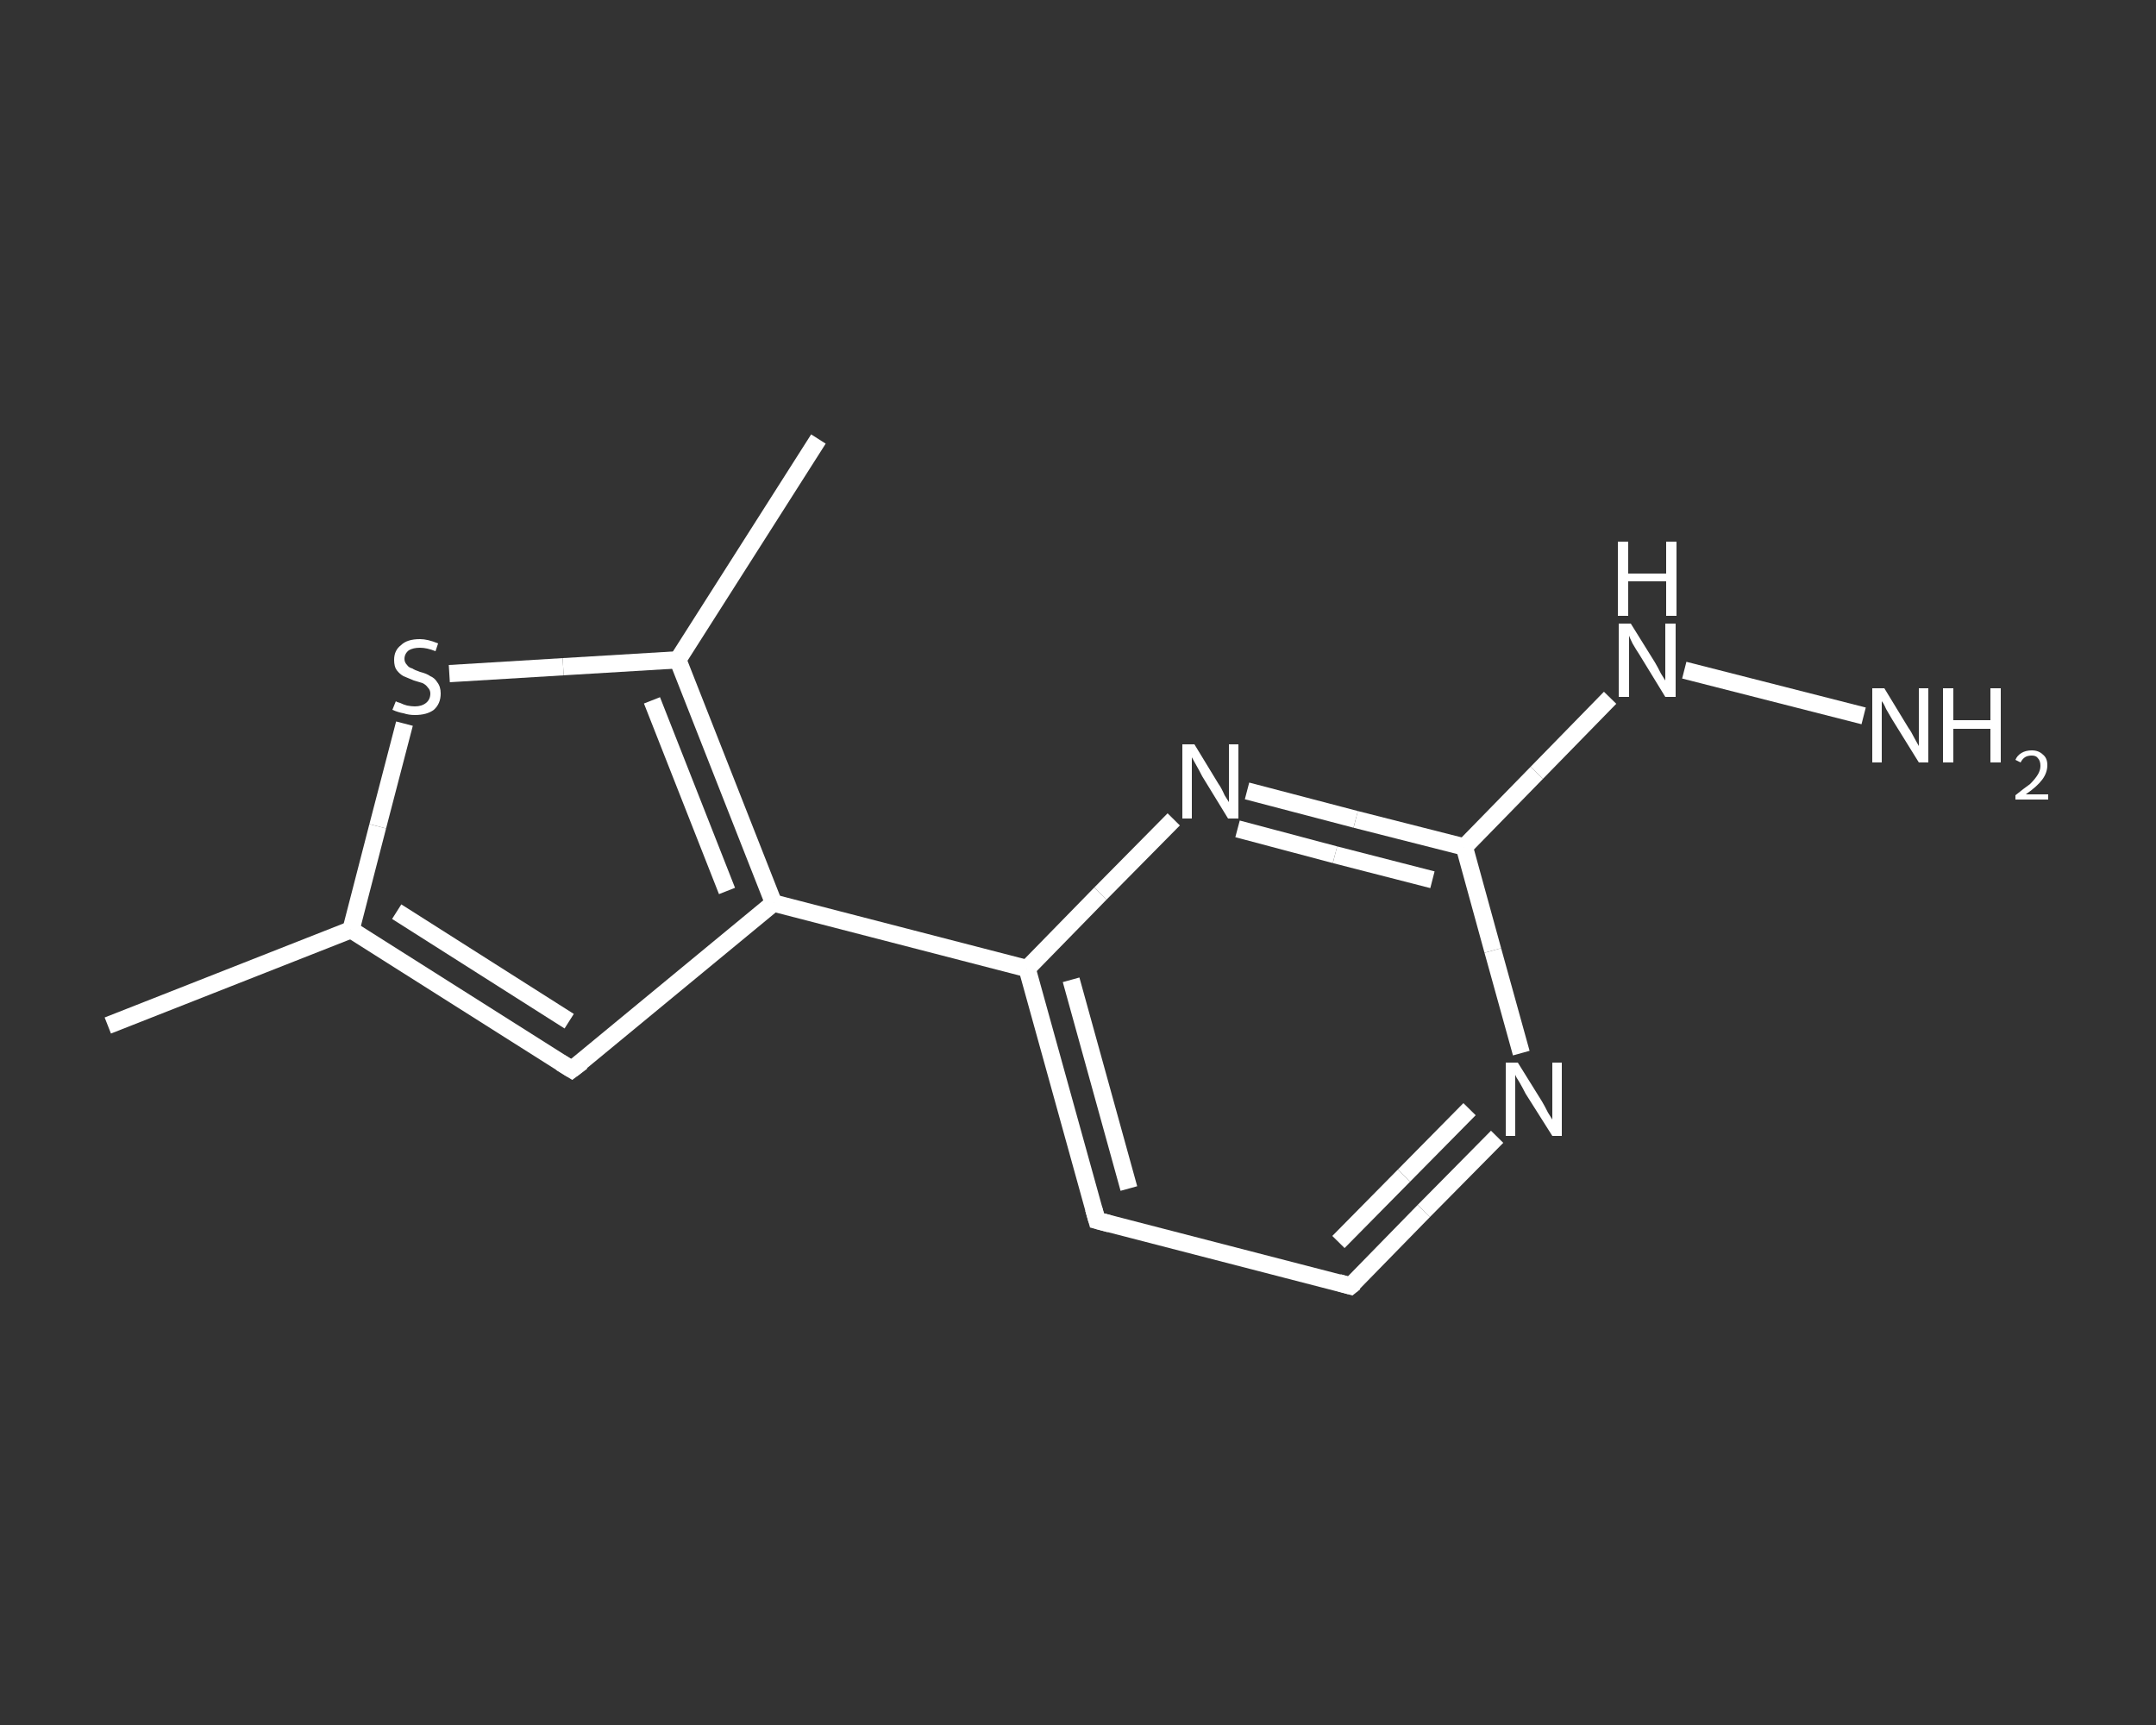 <?xml version='1.0' encoding='iso-8859-1'?>
<svg version='1.1' baseProfile='full'
              xmlns='http://www.w3.org/2000/svg'
                      xmlns:rdkit='http://www.rdkit.org/xml'
                      xmlns:xlink='http://www.w3.org/1999/xlink'
                  xml:space='preserve'
width='250px' height='200px' viewBox='0 0 250 200'>
<rect x="0" y="0" width="250" height="200" fill="#333333" stroke="none"/>
<!-- END OF HEADER -->
<rect style='opacity:1.0;fill:transparent;stroke:none' width='250.0' height='200.0' x='0.0' y='0.0'> </rect>
<path class='bond-0 atom-0 atom-1' d='M 12.5,118.9 L 40.7,107.8' style='fill:none;fill-rule:evenodd;stroke:#FFFFFF;stroke-width:2.0px;stroke-linecap:butt;stroke-linejoin:miter;stroke-opacity:1' />
<path class='bond-1 atom-1 atom-2' d='M 40.7,107.8 L 66.3,124.0' style='fill:none;fill-rule:evenodd;stroke:#FFFFFF;stroke-width:2.0px;stroke-linecap:butt;stroke-linejoin:miter;stroke-opacity:1' />
<path class='bond-1 atom-1 atom-2' d='M 46.0,105.7 L 66.0,118.4' style='fill:none;fill-rule:evenodd;stroke:#FFFFFF;stroke-width:2.0px;stroke-linecap:butt;stroke-linejoin:miter;stroke-opacity:1' />
<path class='bond-2 atom-2 atom-3' d='M 66.3,124.0 L 89.7,104.7' style='fill:none;fill-rule:evenodd;stroke:#FFFFFF;stroke-width:2.0px;stroke-linecap:butt;stroke-linejoin:miter;stroke-opacity:1' />
<path class='bond-3 atom-3 atom-4' d='M 89.7,104.7 L 119.1,112.3' style='fill:none;fill-rule:evenodd;stroke:#FFFFFF;stroke-width:2.0px;stroke-linecap:butt;stroke-linejoin:miter;stroke-opacity:1' />
<path class='bond-4 atom-4 atom-5' d='M 119.1,112.3 L 127.2,141.5' style='fill:none;fill-rule:evenodd;stroke:#FFFFFF;stroke-width:2.0px;stroke-linecap:butt;stroke-linejoin:miter;stroke-opacity:1' />
<path class='bond-4 atom-4 atom-5' d='M 124.2,113.6 L 130.9,137.8' style='fill:none;fill-rule:evenodd;stroke:#FFFFFF;stroke-width:2.0px;stroke-linecap:butt;stroke-linejoin:miter;stroke-opacity:1' />
<path class='bond-5 atom-5 atom-6' d='M 127.2,141.5 L 156.6,149.1' style='fill:none;fill-rule:evenodd;stroke:#FFFFFF;stroke-width:2.0px;stroke-linecap:butt;stroke-linejoin:miter;stroke-opacity:1' />
<path class='bond-6 atom-6 atom-7' d='M 156.6,149.1 L 165.1,140.4' style='fill:none;fill-rule:evenodd;stroke:#FFFFFF;stroke-width:2.0px;stroke-linecap:butt;stroke-linejoin:miter;stroke-opacity:1' />
<path class='bond-6 atom-6 atom-7' d='M 165.1,140.4 L 173.6,131.8' style='fill:none;fill-rule:evenodd;stroke:#FFFFFF;stroke-width:2.0px;stroke-linecap:butt;stroke-linejoin:miter;stroke-opacity:1' />
<path class='bond-6 atom-6 atom-7' d='M 155.2,144.0 L 162.8,136.3' style='fill:none;fill-rule:evenodd;stroke:#FFFFFF;stroke-width:2.0px;stroke-linecap:butt;stroke-linejoin:miter;stroke-opacity:1' />
<path class='bond-6 atom-6 atom-7' d='M 162.8,136.3 L 170.4,128.6' style='fill:none;fill-rule:evenodd;stroke:#FFFFFF;stroke-width:2.0px;stroke-linecap:butt;stroke-linejoin:miter;stroke-opacity:1' />
<path class='bond-7 atom-7 atom-8' d='M 176.4,122.1 L 173.1,110.2' style='fill:none;fill-rule:evenodd;stroke:#FFFFFF;stroke-width:2.0px;stroke-linecap:butt;stroke-linejoin:miter;stroke-opacity:1' />
<path class='bond-7 atom-7 atom-8' d='M 173.1,110.2 L 169.8,98.2' style='fill:none;fill-rule:evenodd;stroke:#FFFFFF;stroke-width:2.0px;stroke-linecap:butt;stroke-linejoin:miter;stroke-opacity:1' />
<path class='bond-8 atom-8 atom-9' d='M 169.8,98.2 L 178.2,89.6' style='fill:none;fill-rule:evenodd;stroke:#FFFFFF;stroke-width:2.0px;stroke-linecap:butt;stroke-linejoin:miter;stroke-opacity:1' />
<path class='bond-8 atom-8 atom-9' d='M 178.2,89.6 L 186.7,80.9' style='fill:none;fill-rule:evenodd;stroke:#FFFFFF;stroke-width:2.0px;stroke-linecap:butt;stroke-linejoin:miter;stroke-opacity:1' />
<path class='bond-9 atom-9 atom-10' d='M 195.3,77.7 L 216.1,83.0' style='fill:none;fill-rule:evenodd;stroke:#FFFFFF;stroke-width:2.0px;stroke-linecap:butt;stroke-linejoin:miter;stroke-opacity:1' />
<path class='bond-10 atom-8 atom-11' d='M 169.8,98.2 L 157.2,95.0' style='fill:none;fill-rule:evenodd;stroke:#FFFFFF;stroke-width:2.0px;stroke-linecap:butt;stroke-linejoin:miter;stroke-opacity:1' />
<path class='bond-10 atom-8 atom-11' d='M 157.2,95.0 L 144.6,91.7' style='fill:none;fill-rule:evenodd;stroke:#FFFFFF;stroke-width:2.0px;stroke-linecap:butt;stroke-linejoin:miter;stroke-opacity:1' />
<path class='bond-10 atom-8 atom-11' d='M 166.1,102.0 L 154.8,99.1' style='fill:none;fill-rule:evenodd;stroke:#FFFFFF;stroke-width:2.0px;stroke-linecap:butt;stroke-linejoin:miter;stroke-opacity:1' />
<path class='bond-10 atom-8 atom-11' d='M 154.8,99.1 L 143.5,96.1' style='fill:none;fill-rule:evenodd;stroke:#FFFFFF;stroke-width:2.0px;stroke-linecap:butt;stroke-linejoin:miter;stroke-opacity:1' />
<path class='bond-11 atom-3 atom-12' d='M 89.7,104.7 L 78.6,76.5' style='fill:none;fill-rule:evenodd;stroke:#FFFFFF;stroke-width:2.0px;stroke-linecap:butt;stroke-linejoin:miter;stroke-opacity:1' />
<path class='bond-11 atom-3 atom-12' d='M 84.3,103.3 L 75.6,81.2' style='fill:none;fill-rule:evenodd;stroke:#FFFFFF;stroke-width:2.0px;stroke-linecap:butt;stroke-linejoin:miter;stroke-opacity:1' />
<path class='bond-12 atom-12 atom-13' d='M 78.6,76.5 L 94.9,50.9' style='fill:none;fill-rule:evenodd;stroke:#FFFFFF;stroke-width:2.0px;stroke-linecap:butt;stroke-linejoin:miter;stroke-opacity:1' />
<path class='bond-13 atom-12 atom-14' d='M 78.6,76.5 L 65.3,77.3' style='fill:none;fill-rule:evenodd;stroke:#FFFFFF;stroke-width:2.0px;stroke-linecap:butt;stroke-linejoin:miter;stroke-opacity:1' />
<path class='bond-13 atom-12 atom-14' d='M 65.3,77.3 L 52.1,78.1' style='fill:none;fill-rule:evenodd;stroke:#FFFFFF;stroke-width:2.0px;stroke-linecap:butt;stroke-linejoin:miter;stroke-opacity:1' />
<path class='bond-14 atom-14 atom-1' d='M 46.9,83.9 L 43.8,95.8' style='fill:none;fill-rule:evenodd;stroke:#FFFFFF;stroke-width:2.0px;stroke-linecap:butt;stroke-linejoin:miter;stroke-opacity:1' />
<path class='bond-14 atom-14 atom-1' d='M 43.8,95.8 L 40.7,107.8' style='fill:none;fill-rule:evenodd;stroke:#FFFFFF;stroke-width:2.0px;stroke-linecap:butt;stroke-linejoin:miter;stroke-opacity:1' />
<path class='bond-15 atom-11 atom-4' d='M 136.1,95.0 L 127.6,103.6' style='fill:none;fill-rule:evenodd;stroke:#FFFFFF;stroke-width:2.0px;stroke-linecap:butt;stroke-linejoin:miter;stroke-opacity:1' />
<path class='bond-15 atom-11 atom-4' d='M 127.6,103.6 L 119.1,112.3' style='fill:none;fill-rule:evenodd;stroke:#FFFFFF;stroke-width:2.0px;stroke-linecap:butt;stroke-linejoin:miter;stroke-opacity:1' />
<path d='M 65.0,123.2 L 66.3,124.0 L 67.5,123.1' style='fill:none;stroke:#FFFFFF;stroke-width:2.0px;stroke-linecap:butt;stroke-linejoin:miter;stroke-opacity:1;' />
<path d='M 126.8,140.1 L 127.2,141.5 L 128.7,141.9' style='fill:none;stroke:#FFFFFF;stroke-width:2.0px;stroke-linecap:butt;stroke-linejoin:miter;stroke-opacity:1;' />
<path d='M 155.2,148.7 L 156.6,149.1 L 157.1,148.7' style='fill:none;stroke:#FFFFFF;stroke-width:2.0px;stroke-linecap:butt;stroke-linejoin:miter;stroke-opacity:1;' />
<path class='atom-7' d='M 176.0 123.2
L 178.8 127.7
Q 179.1 128.2, 179.5 129.0
Q 180.0 129.8, 180.0 129.8
L 180.0 123.2
L 181.1 123.2
L 181.1 131.7
L 180.0 131.7
L 176.9 126.8
Q 176.6 126.2, 176.2 125.5
Q 175.8 124.9, 175.7 124.6
L 175.7 131.7
L 174.6 131.7
L 174.6 123.2
L 176.0 123.2
' fill='#FFFFFF'/>
<path class='atom-9' d='M 189.1 72.3
L 191.9 76.8
Q 192.2 77.3, 192.6 78.1
Q 193.1 78.9, 193.1 78.9
L 193.1 72.3
L 194.3 72.3
L 194.3 80.8
L 193.1 80.8
L 190.1 75.9
Q 189.7 75.3, 189.3 74.6
Q 189.0 74.0, 188.9 73.7
L 188.9 80.8
L 187.7 80.8
L 187.7 72.3
L 189.1 72.3
' fill='#FFFFFF'/>
<path class='atom-9' d='M 187.6 62.8
L 188.8 62.8
L 188.8 66.5
L 193.2 66.5
L 193.2 62.8
L 194.4 62.8
L 194.4 71.4
L 193.2 71.4
L 193.2 67.4
L 188.8 67.4
L 188.8 71.4
L 187.6 71.4
L 187.6 62.8
' fill='#FFFFFF'/>
<path class='atom-10' d='M 218.5 79.8
L 221.3 84.4
Q 221.6 84.8, 222.0 85.6
Q 222.5 86.5, 222.5 86.5
L 222.5 79.8
L 223.6 79.8
L 223.6 88.4
L 222.5 88.4
L 219.4 83.4
Q 219.1 82.9, 218.7 82.2
Q 218.4 81.5, 218.2 81.3
L 218.2 88.4
L 217.1 88.4
L 217.1 79.8
L 218.5 79.8
' fill='#FFFFFF'/>
<path class='atom-10' d='M 225.3 79.8
L 226.5 79.8
L 226.5 83.5
L 230.8 83.5
L 230.8 79.8
L 232.0 79.8
L 232.0 88.4
L 230.8 88.4
L 230.8 84.5
L 226.5 84.5
L 226.5 88.4
L 225.3 88.4
L 225.3 79.8
' fill='#FFFFFF'/>
<path class='atom-10' d='M 233.7 88.1
Q 233.9 87.6, 234.4 87.3
Q 234.9 87.0, 235.6 87.0
Q 236.4 87.0, 236.9 87.5
Q 237.4 87.9, 237.4 88.7
Q 237.4 89.6, 236.8 90.4
Q 236.2 91.2, 234.9 92.1
L 237.5 92.1
L 237.5 92.7
L 233.7 92.7
L 233.7 92.2
Q 234.7 91.4, 235.4 90.9
Q 236.0 90.3, 236.3 89.8
Q 236.6 89.3, 236.6 88.8
Q 236.6 88.2, 236.3 87.9
Q 236.1 87.6, 235.6 87.6
Q 235.1 87.6, 234.8 87.8
Q 234.5 88.0, 234.3 88.4
L 233.7 88.1
' fill='#FFFFFF'/>
<path class='atom-11' d='M 138.5 86.3
L 141.3 90.9
Q 141.6 91.3, 142.0 92.2
Q 142.5 93.0, 142.5 93.0
L 142.5 86.3
L 143.6 86.3
L 143.6 94.9
L 142.4 94.9
L 139.4 90.0
Q 139.1 89.4, 138.7 88.7
Q 138.3 88.0, 138.2 87.8
L 138.2 94.9
L 137.1 94.9
L 137.1 86.3
L 138.5 86.3
' fill='#FFFFFF'/>
<path class='atom-14' d='M 45.9 81.3
Q 46.0 81.4, 46.4 81.5
Q 46.8 81.7, 47.2 81.8
Q 47.7 81.9, 48.1 81.9
Q 48.9 81.9, 49.4 81.5
Q 49.9 81.1, 49.9 80.4
Q 49.9 80.0, 49.6 79.7
Q 49.4 79.4, 49.0 79.2
Q 48.7 79.1, 48.0 78.9
Q 47.3 78.6, 46.8 78.4
Q 46.4 78.2, 46.0 77.7
Q 45.7 77.3, 45.7 76.5
Q 45.7 75.4, 46.5 74.8
Q 47.2 74.1, 48.7 74.1
Q 49.6 74.1, 50.8 74.6
L 50.5 75.5
Q 49.5 75.1, 48.7 75.1
Q 47.9 75.1, 47.4 75.4
Q 46.9 75.8, 46.9 76.4
Q 46.9 76.8, 47.2 77.1
Q 47.4 77.4, 47.8 77.5
Q 48.1 77.7, 48.7 77.9
Q 49.5 78.1, 49.9 78.4
Q 50.4 78.6, 50.7 79.1
Q 51.1 79.6, 51.1 80.4
Q 51.1 81.6, 50.3 82.3
Q 49.5 82.9, 48.1 82.9
Q 47.4 82.9, 46.8 82.7
Q 46.2 82.6, 45.5 82.3
L 45.9 81.3
' fill='#FFFFFF'/>
</svg>
